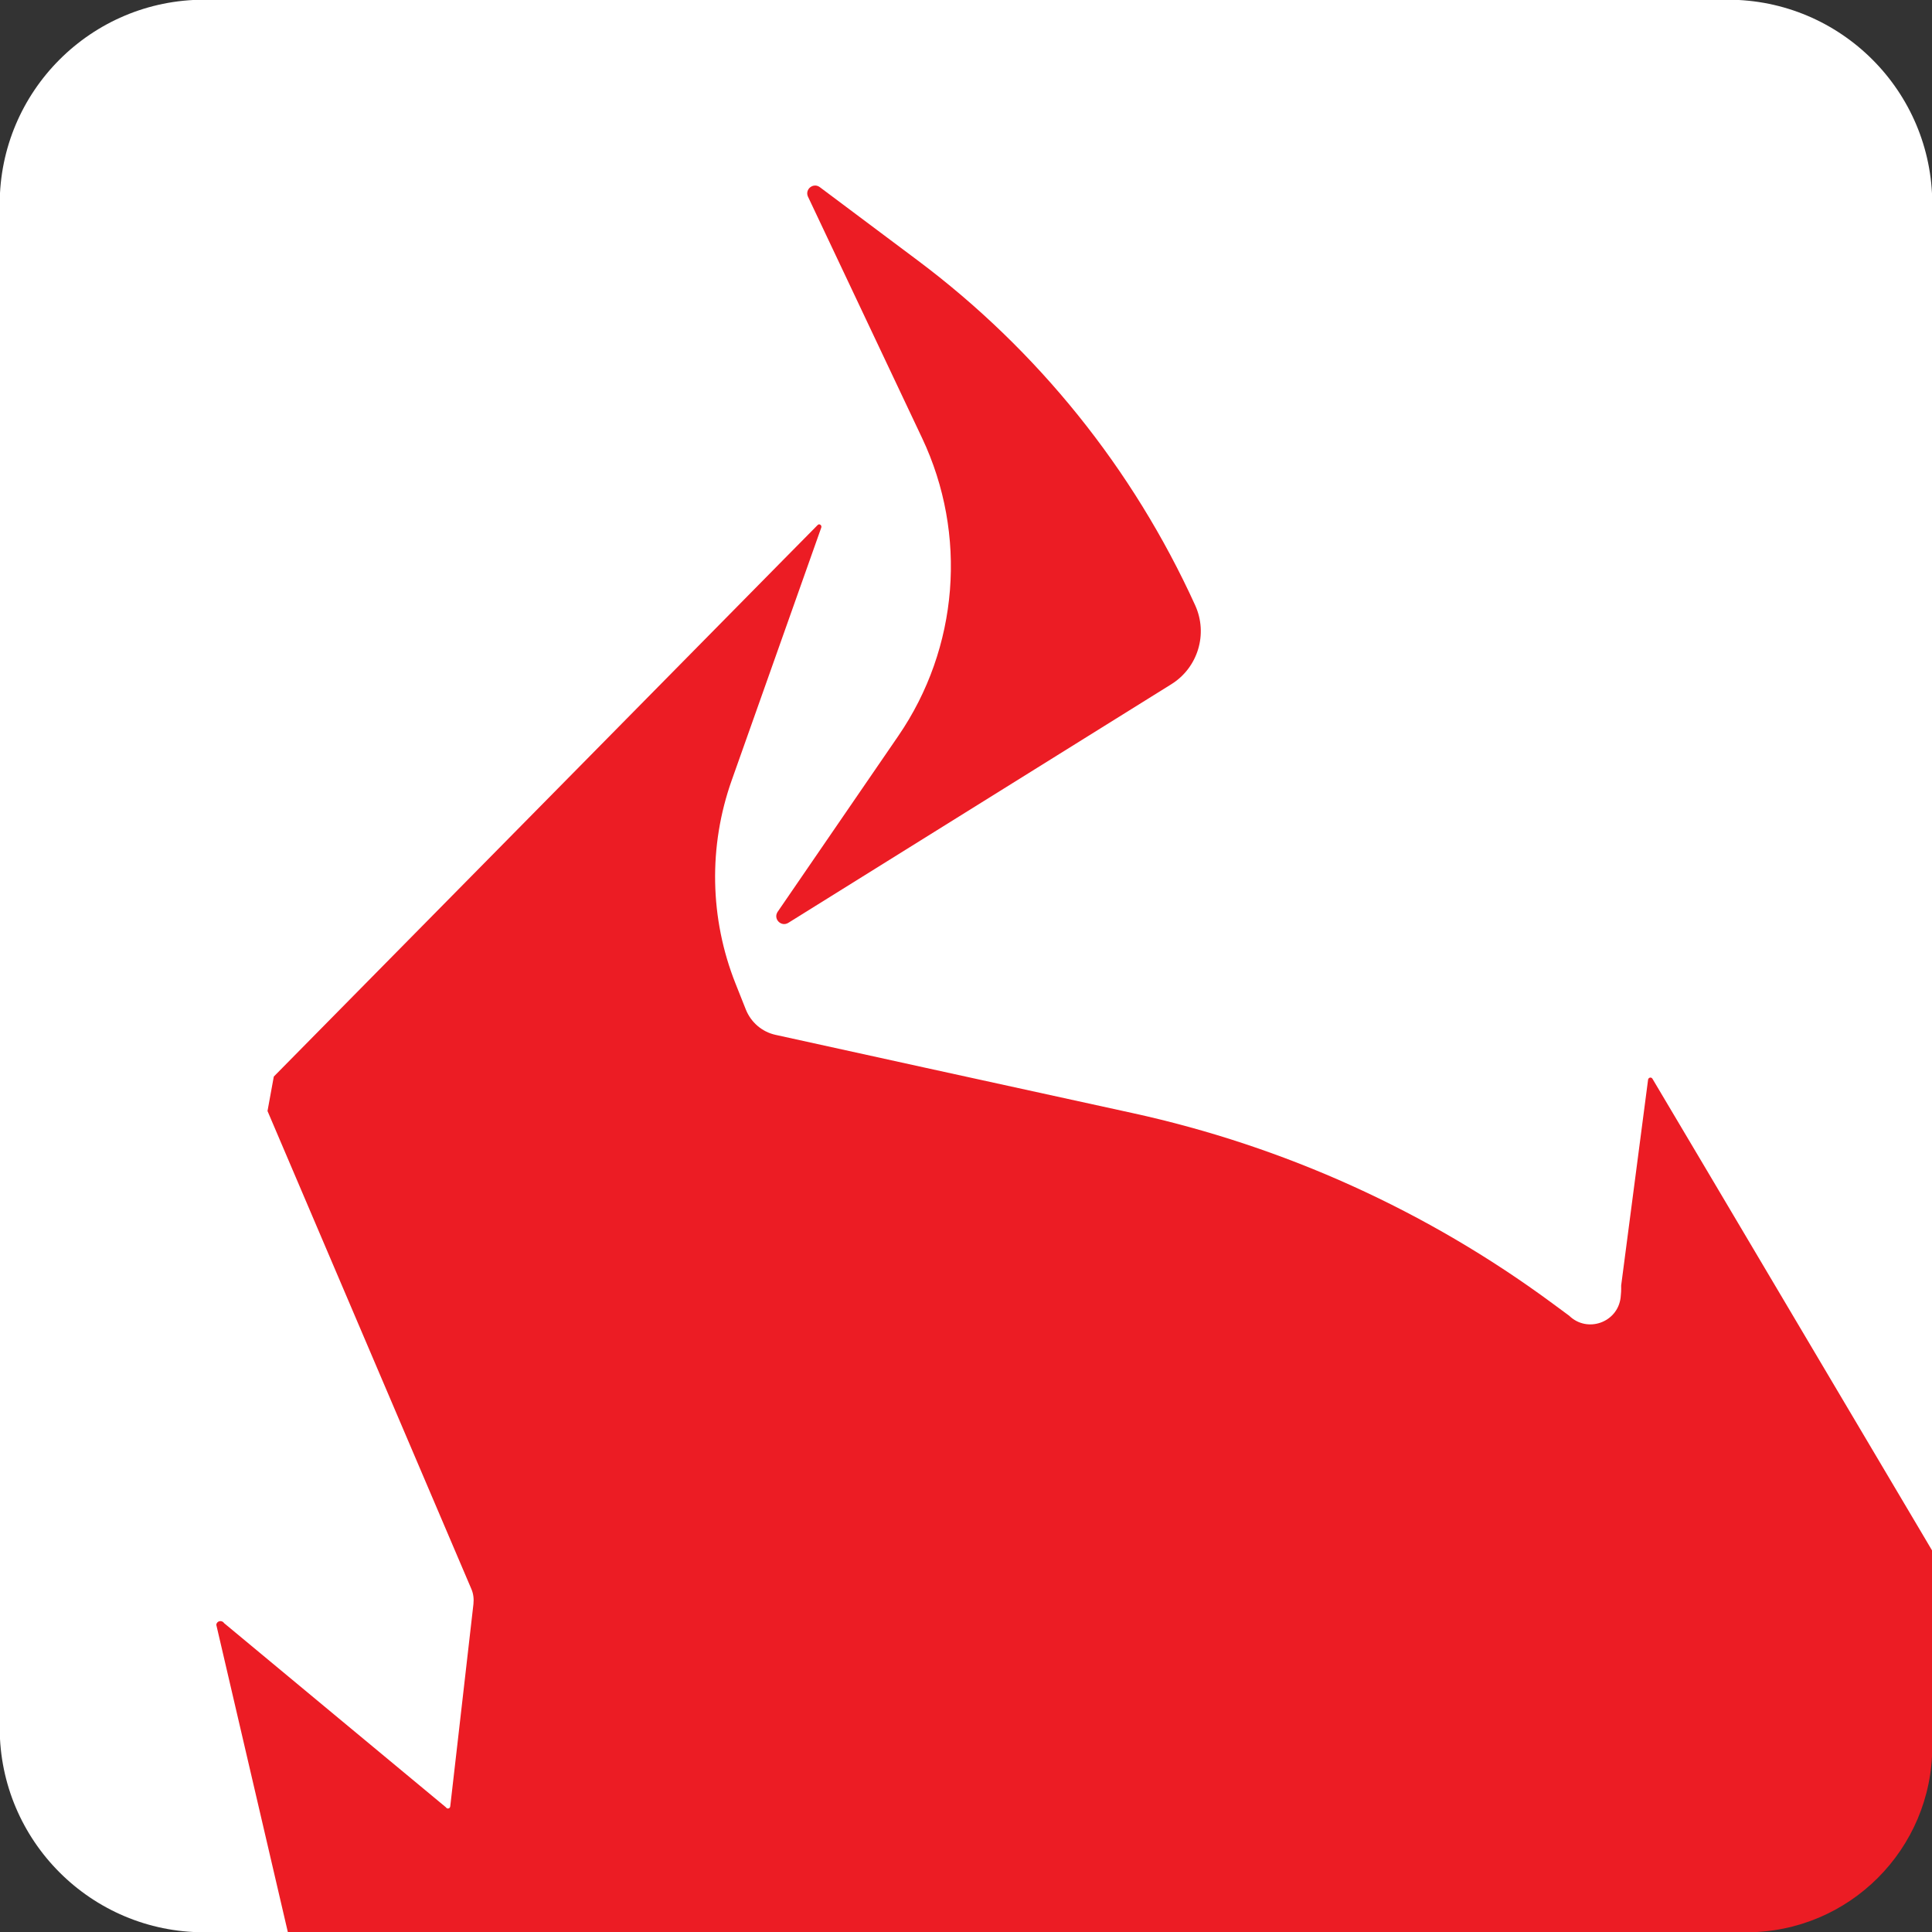 <?xml version="1.0" encoding="utf-8"?>
<!-- Generator: Adobe Illustrator 27.8.1, SVG Export Plug-In . SVG Version: 6.00 Build 0)  -->
<svg version="1.1" id="Layer_1" xmlns="http://www.w3.org/2000/svg" xmlns:xlink="http://www.w3.org/1999/xlink" x="0px" y="0px"
	 viewBox="0 0 1034 1034" style="enable-background:new 0 0 1034 1034;" xml:space="preserve">
<rect x="0" y="0" width="1034" height="1034" fill="#333333" stroke="none"/>
<style type="text/css">
	.st0{fill:#FFFFFF;}
	.st1{clip-path:url(#SVGID_00000166640567298659518420000013122676337235792305_);fill:#EC1C24;}
</style>
<g>
	<path class="st0" d="M924.76,1034.15H109.24c-60.42,0-109.4-48.98-109.4-109.4V109.24c0-60.42,48.98-109.4,109.4-109.4h815.51
		c60.42,0,109.4,48.98,109.4,109.4v815.51C1034.15,985.17,985.17,1034.15,924.76,1034.15z"/>
	<g>
		<g>
			<defs>
				<path id="SVGID_1_" d="M934.7,1034.15H99.3c-54.93,0-99.45-44.53-99.45-99.45V99.3c0-54.93,44.53-99.45,99.45-99.45h835.4
					c54.93,0,99.45,44.53,99.45,99.45v835.4C1034.15,989.63,989.63,1034.15,934.7,1034.15z"/>
			</defs>
			<clipPath id="SVGID_00000126306958126209663330000004197554327962896033_">
				<use xlink:href="#SVGID_1_"  style="overflow:visible;"/>
			</clipPath>
			<path style="clip-path:url(#SVGID_00000126306958126209663330000004197554327962896033_);fill:#EC1C24;" d="M480.75,393.9
				l-64.63,94.21c-2.36,3.77,2,8.14,5.78,5.79l205-127.71c14.25-8.88,19.71-26.95,12.76-42.23
				c-33.24-73.06-84.35-136.57-148.61-184.66l-52.29-39.14c-3.38-2.53-7.96,0.95-6.43,4.88l61.17,129.4
				C517.92,286.08,513.07,346.8,480.75,393.9z"/>
			<path style="clip-path:url(#SVGID_00000126306958126209663330000004197554327962896033_);fill:#EC1C24;" d="M1098.5,939.22
				L1098.5,939.22L1098.5,939.22c-0.07-0.94-126.49-214.17-185.04-312.9c-17.65-29.7-29.13-49.07-29.13-49.07
				c-0.72-1.01-2.22-0.5-2.3,0.72l-14.39,110.04c0.07,2.44-0.07,4.59-0.29,6.46v0c-1.62,13.38-17.87,19.11-27.53,9.7l-9.15-6.75
				c-66.88-49.32-143.4-83.98-224.59-101.72c-74.3-16.24-160.35-35.06-191.01-41.85c-7.25-1.58-13.2-6.74-15.93-13.63l-5.5-13.84
				c-13.83-34.81-14.55-73.47-2.03-108.77v0l47.93-135.25c0.43-1.29-1.08-2.3-1.94-1.36l-17.79,18.01l-109.7,111.28L146.54,576.17
				l-3.37,18.44l109.06,255.71c1.15,2.58,1.44,5.38,1.15,8.18l-8.32,72.68l-4.09,35.59c-0.14,1.22-1.65,1.58-2.3,0.5l-57.4-47.64
				l-61.34-50.94c-1.22-1.87-4.02-1.15-4.16,0.93l80,343.6c0.65,4.59,2.51,8.97,5.38,12.7l29.63,38.96
				c1.94,2.37,4.16,4.38,6.74,5.96l85.31,39.53l136.84,92.09c2.51,1.29,2.44,4.95-0.07,6.17l-15.44,2.19l-20.02,9.4
				c-1.08,0.5-0.86,2.08,0.36,2.29l105.11,36.59l0.22,0.07l83.52,29.06c8.82,3.01,18.3,3.87,27.41,2.29c3.01-0.43,6.31-1,9.83-1.65
				c16.57-2.94,50.3-9.83,83.8-16.79c48-10.12,93.85-28.2,136.18-52.81h0h0l1.08-0.65l20.74-17.94l39.17-33.72l19.59-16.86
				c0,0,0,0,0,0l81.18-70.02c2.86-2.46,4.78-5.83,5.46-9.54L1098.5,939.22L1098.5,939.22L1098.5,939.22z"/>
		</g>
	</g>
</g>
</svg>
